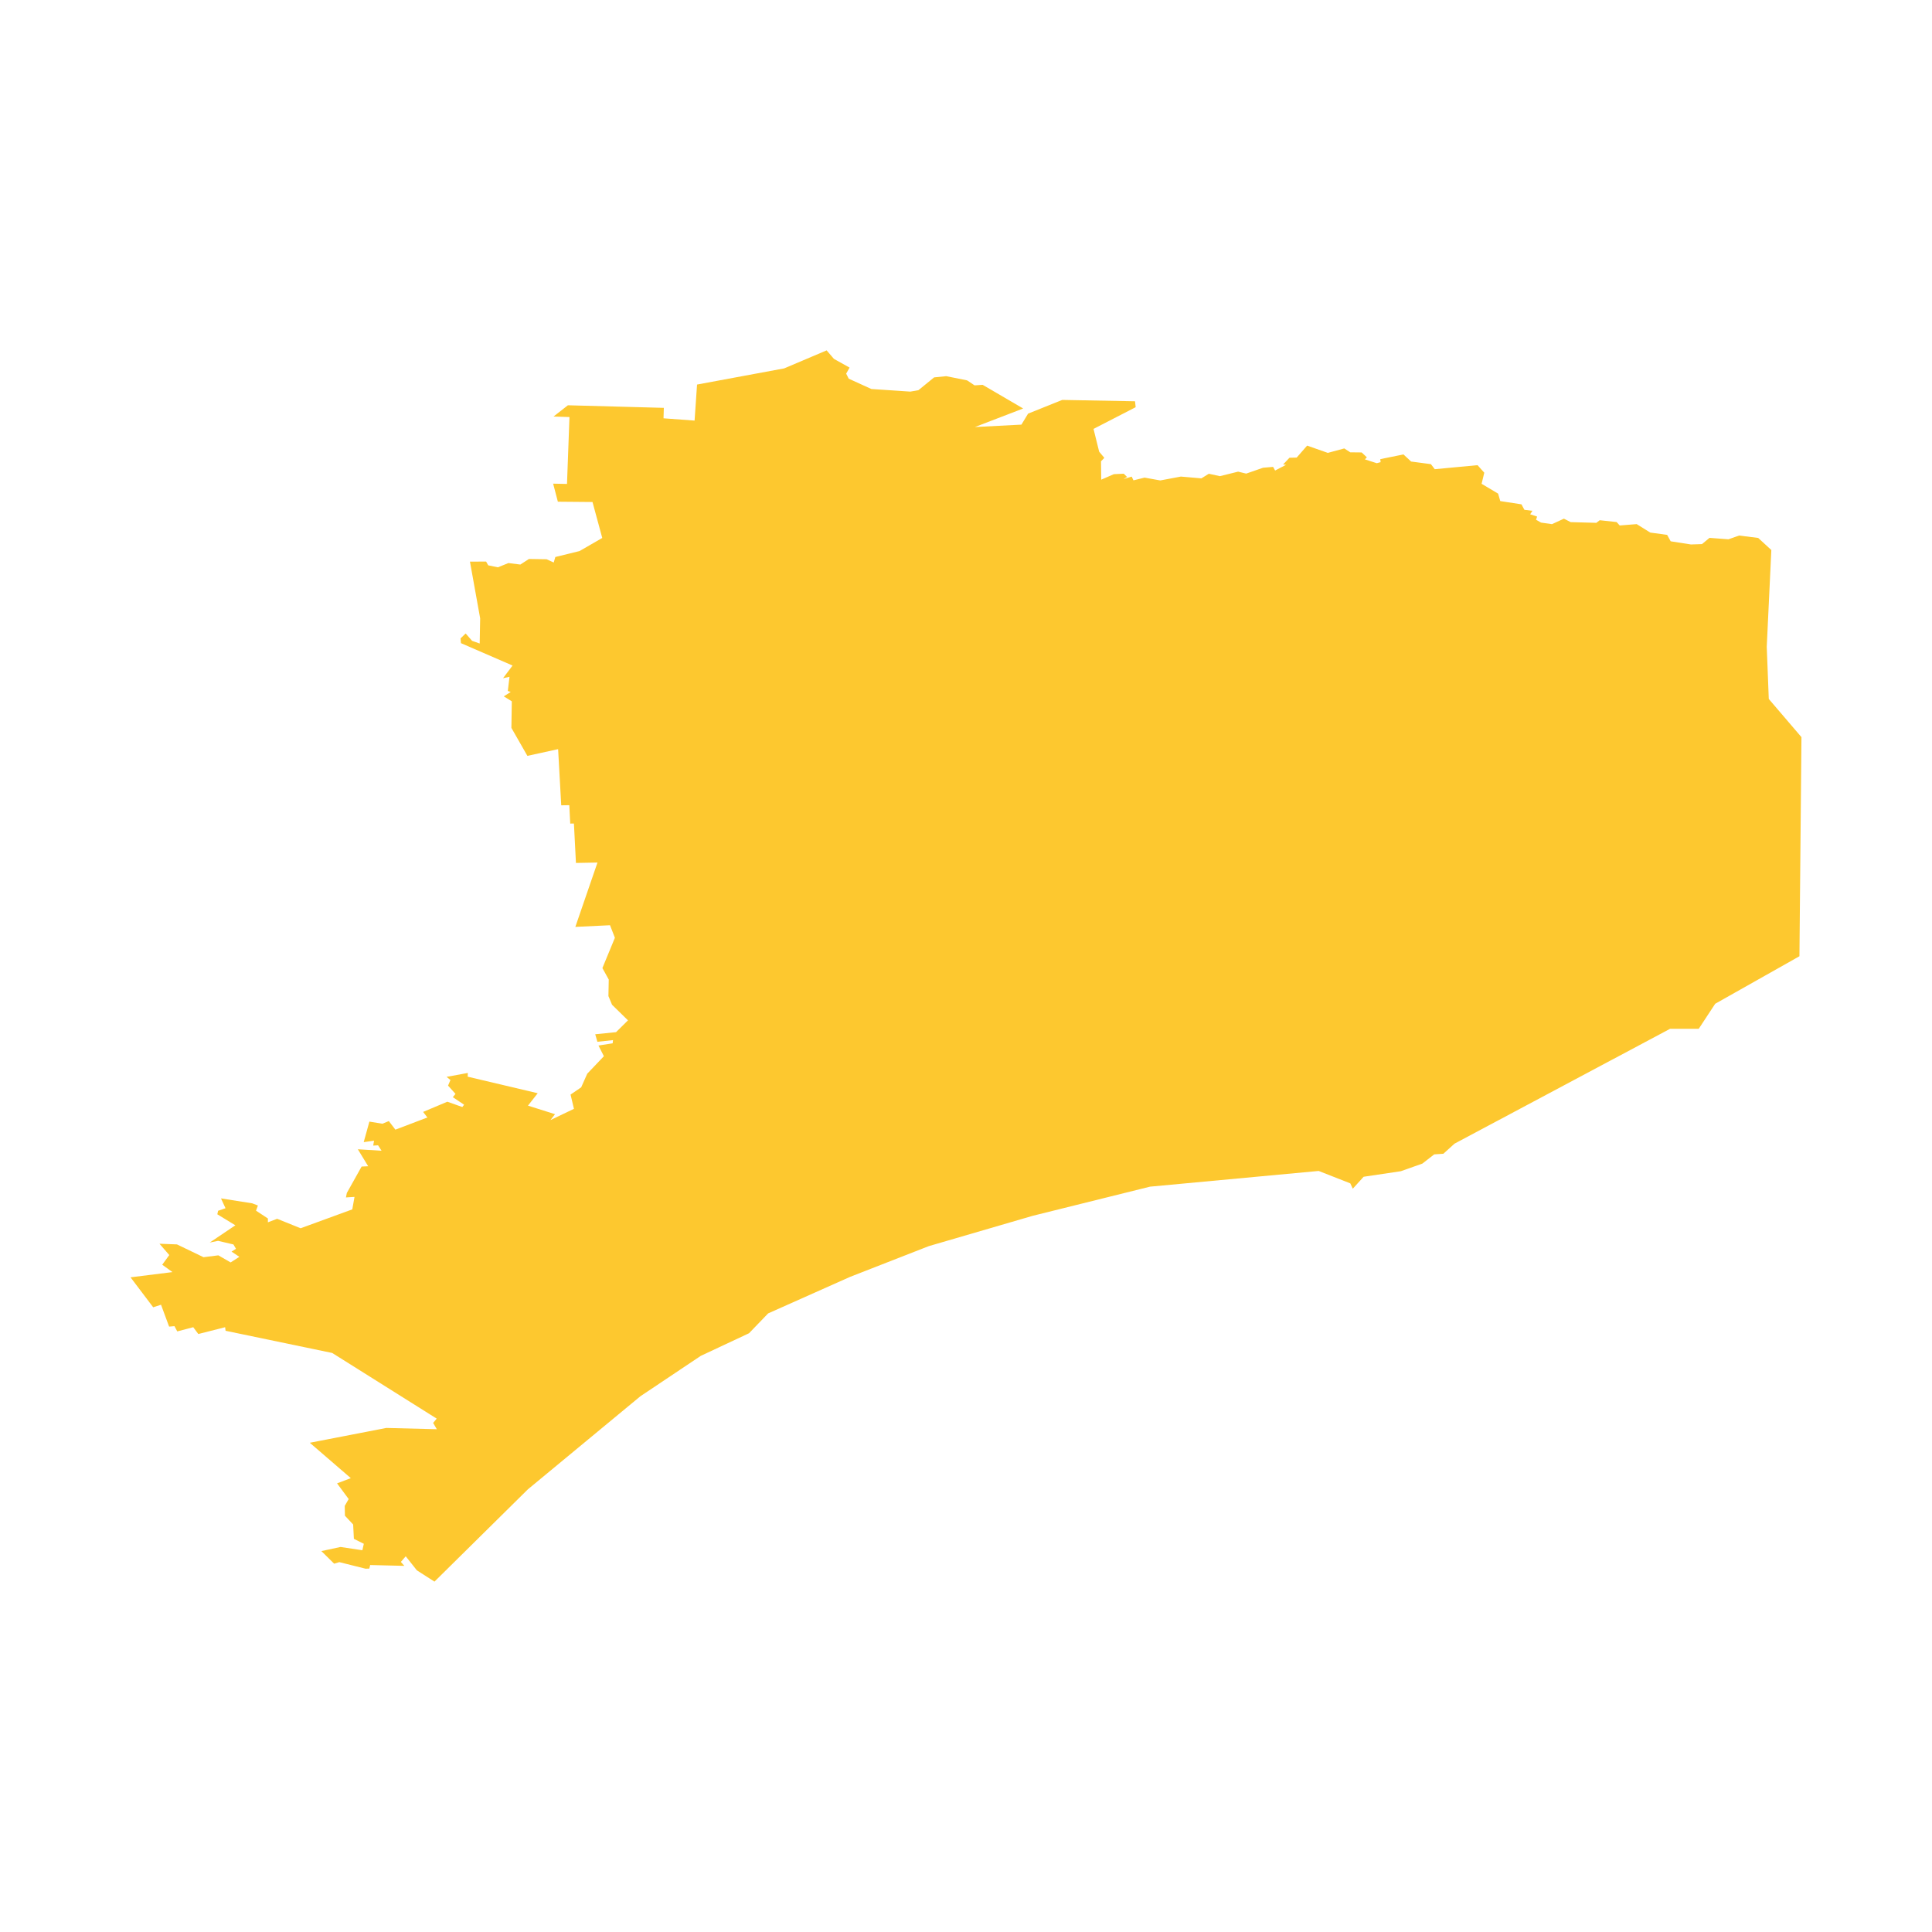 <svg xmlns="http://www.w3.org/2000/svg" fill="#fdc82f80" width="256" height="256" viewBox="-20 -20 296 228.637"><path d="M86.416,10.756 86.795,5.235 100.144,2.759 106.648,0 107.766,1.302 110.165,2.639 109.641,3.564 110.03,4.336 113.505,5.918 119.473,6.317 120.711,6.098 123.112,4.139 124.974,3.951 128.166,4.595 129.313,5.36 130.551,5.278 136.759,8.903 129.363,11.744 136.492,11.375 137.514,9.69 142.746,7.59 153.897,7.798 153.994,8.705 147.538,12.03 148.401,15.518 149.197,16.468 148.685,16.991 148.718,19.807 150.655,18.966 152.171,18.894 152.678,19.391 152.143,19.715 153.387,19.341 153.656,19.913 155.358,19.493 157.765,19.927 160.919,19.334 164.064,19.607 165.2,18.903 166.902,19.27 169.691,18.579 170.927,18.879 173.509,17.981 175.05,17.849 175.36,18.406 177.037,17.528 176.585,17.484 177.559,16.449 178.662,16.427 180.263,14.589 183.434,15.704 185.955,15.022 186.875,15.618 188.622,15.637 189.417,16.386 189.115,16.699 190.934,17.287 191.523,17.127 191.475,16.663 195.022,15.939 196.197,17.03 199.229,17.431 199.817,18.204 206.372,17.586 207.405,18.74 206.995,20.439 209.525,21.946 209.855,23.088 213.101,23.587 213.554,24.428 214.777,24.578 214.438,25.112 215.503,25.464 215.334,25.946 216.103,26.385 217.778,26.623 219.606,25.782 220.642,26.313 224.577,26.421 225.09,26.022 227.679,26.301 228.154,26.826 230.755,26.617 232.836,27.914 235.42,28.265 235.965,29.251 239.072,29.735 240.759,29.68 241.912,28.724 244.816,28.943 246.441,28.369 249.37,28.735 251.385,30.586 250.682,45.416 250.993,53.404 256,59.257 255.69,92.824 242.784,100.104 240.26,103.944 235.863,103.944 202.843,121.54 201.139,123.083 199.737,123.179 197.916,124.593 194.611,125.761 188.919,126.609 187.26,128.439 186.878,127.621 182.032,125.718 156.193,128.126 138.209,132.595 122.303,137.236 110.237,141.948 97.685,147.544 94.756,150.584 87.363,154.049 78.108,160.242 60.883,174.492 46.565,188.637 43.867,186.908 42.162,184.756 41.416,185.62 41.949,186.223 36.714,186.095 36.586,186.639 36.008,186.658 31.988,185.652 31.193,185.888 29.238,183.96 32.177,183.328 35.519,183.83 35.741,182.841 34.218,182.082 34.107,179.885 32.847,178.539 32.817,177.033 33.421,175.988 31.642,173.583 33.748,172.784 27.464,167.363 39.194,165.092 46.925,165.289 46.359,164.322 46.907,163.664 30.895,153.605 14.561,150.205 14.493,149.659 10.385,150.701 9.607,149.66 7.158,150.3 6.732,149.498 5.91,149.568 4.67,146.216 3.47,146.605 0,142.016 6.422,141.215 4.856,140.084 5.935,138.602 4.434,136.871 7.112,136.972 11.183,138.933 13.454,138.648 15.334,139.733 16.672,138.877 15.474,138.076 16.155,137.647 15.764,136.981 13.409,136.426 12.133,136.69 16.06,134.045 13.296,132.359 13.416,131.82 14.55,131.43 13.857,129.924 18.639,130.678 19.514,131.011 19.226,131.805 21.046,133.001 21.044,133.589 22.461,133.047 26.055,134.499 33.973,131.606 34.314,129.693 33.003,129.775 33.138,129.091 35.404,125.044 36.409,124.999 34.823,122.397 38.458,122.622 37.925,121.791 37.18,121.834 37.306,121.081 35.723,121.306 36.594,118.159 38.585,118.484 39.573,118.076 40.576,119.391 45.478,117.527 44.825,116.674 48.538,115.111 50.833,115.924 51.105,115.572 49.379,114.415 49.785,113.913 48.647,112.644 49.011,111.789 48.421,111.302 51.674,110.705 51.654,111.276 62.383,113.811 60.889,115.712 65.036,117.022 64.332,117.925 67.934,116.202 67.415,114.017 69.043,112.906 69.974,110.815 72.521,108.141 71.691,106.503 73.865,106.163 73.92,105.674 71.525,105.928 71.194,104.777 74.383,104.454 76.212,102.646 73.771,100.256 73.216,98.929 73.266,96.393 72.293,94.635 74.207,89.994 73.46,88.073 68.148,88.327 71.539,78.469 68.24,78.53 67.931,72.492 67.366,72.499 67.223,69.681 65.985,69.7 65.509,61.093 60.801,62.125 58.351,57.839 58.413,53.766 57.185,53.006 58.249,52.332 57.802,52.18 58.06,50.011 57.071,50.226 58.529,48.286 50.623,44.855 50.559,44.127 51.34,43.375 52.333,44.502 53.493,44.911 53.564,41.051 52.001,32.366 54.477,32.354 54.8,32.932 56.284,33.235 57.893,32.583 59.721,32.812 61.039,31.958 63.74,32.001 64.836,32.499 65.082,31.656 68.793,30.745 72.271,28.738 70.776,23.23 65.47,23.183 64.746,20.419 66.87,20.463 67.247,10.215 64.805,10.133 67.008,8.41 81.706,8.806 81.657,10.407 86.416,10.756Z"/></svg>